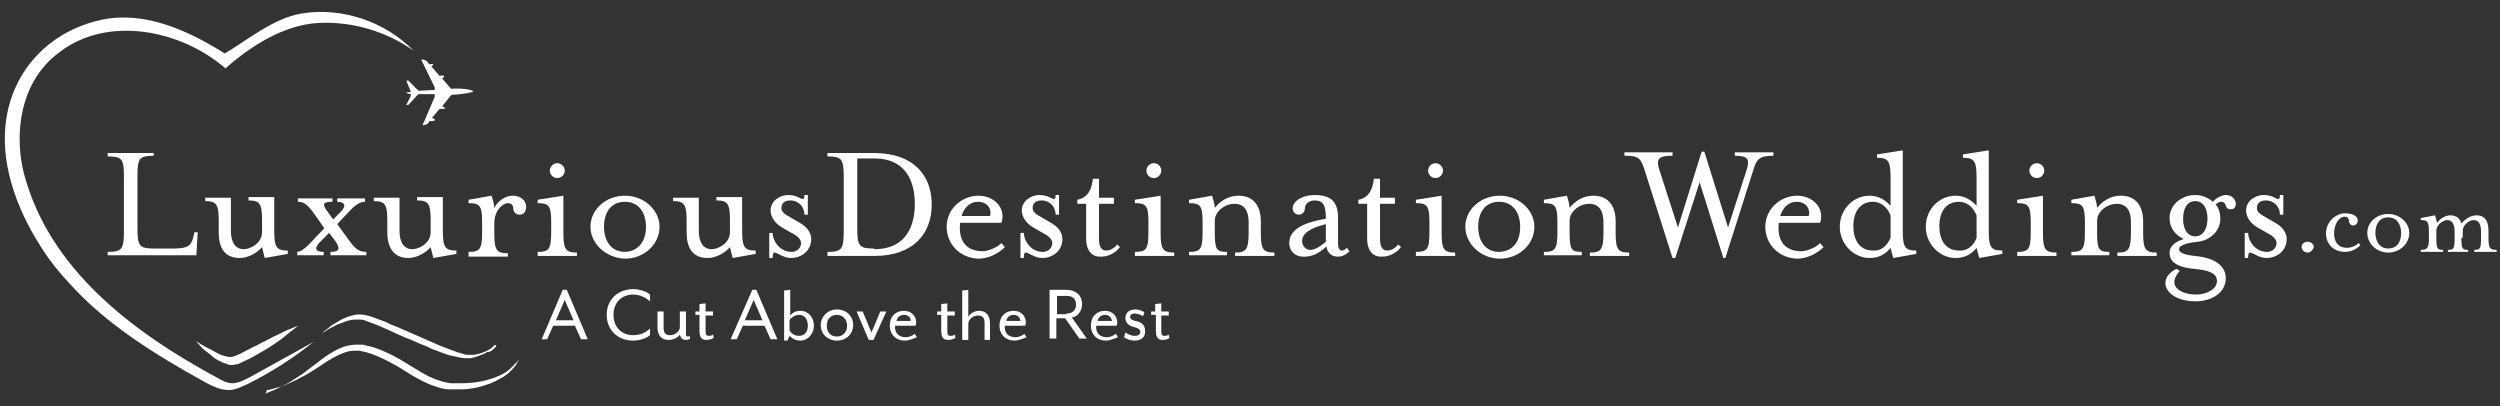 <?xml version="1.0" encoding="iso-8859-1"?>
<!-- Generator: Adobe Illustrator 20.1.0, SVG Export Plug-In . SVG Version: 6.00 Build 0)  -->
<svg version="1.1" id="Layer_1" xmlns="http://www.w3.org/2000/svg" xmlns:xlink="http://www.w3.org/1999/xlink" x="0px" y="0px"
	 viewBox="0 0 369.2 60" style="enable-background:new 0 0 369.2 60;" xml:space="preserve">
<rect x="0" y="0" width="369.2" height="60" fill="#333333" stroke="none"/>
<style type="text/css">
	.st0{fill:#2E3C65;}
	.st1{fill:#8A4663;}
	.st2{fill:#BA869A;}
	.st3{fill:#BDA794;}
	.st4{fill:#DED2C9;}
	.st5{fill:#894562;}
	.st6{fill:#B98599;}
	.st7{fill:#4C4C4C;}
	.st8{fill:#FFFFFF;}
	.st9{fill:#2DAFB1;}
	.st10{clip-path:url(#SVGID_6_);fill:#FFFFFF;}
	.st11{clip-path:url(#SVGID_8_);fill:#FFFFFF;}
</style>
<g>
	<g>
		<path class="st8" d="M66.6,13.1L66.6,13.1L66.6,13.1L66.6,13.1l-1.3-1.5c0.7-0.5,0-0.5-0.4-0.4l-1.2-1.4c0.6-0.4,0.1-0.4-0.3-0.3
			l-0.3-0.4c0,0-0.2-0.2-0.6-0.3c-0.1,0-0.2,0-0.3,0l2,4.1l0,0.4l-0.1,0c-0.8,0-1.7,0.1-2.3,0.1l0,0l-0.1-0.1l-1.4-1.4l-0.3,0
			l0.6,1.5l0.1,0.2l-0.1,0C60,13.6,60,13.7,60,13.7c0,0,0.1,0.1,0.6,0.2l0.1,0l-0.1,0.4L60,15.5l0.3,0l1.2-1.3l0.3-0.3l0,0
			c0.7,0,1.5,0,2.3,0l0.1,0l0,0.4l-1.8,4.2c0.2,0,0.4-0.1,0.5-0.1c0.3-0.1,0.4-0.3,0.4-0.3l0.1-0.2c1.4,0,0.7-0.4,0.4-0.5l1.1-1.3
			c1.5,0,0.6-0.3,0.4-0.4l1.2-1.5l0.2-0.2l0,0c2.1-0.1,3.2-0.4,3.2-0.5C69.8,13.3,68.7,13,66.6,13.1L66.6,13.1L66.6,13.1z"/>
		<path class="st8" d="M8.8,7.7c7-5.4,17.8-3.4,24.5,2.4c3.7-3.3,8.6-6.4,13.6-6.7c5-0.3,10.1,1.2,14.2,4.1C56.9,3.2,50.5,1,44.5,2
			c-4.1,0.7-7.8,3.8-11.3,5.9c-5.4-3.4-11.8-6.3-18.1-5C9.3,4.1,4.5,7.8,2.2,13.1c-3.4,7.9-0.5,16.7,4,23.6c1.2,1.9,2.6,3.6,4.1,5.2
			C15.8,48,23,52.4,30.2,56.4c1.1,0.6,2.3,1.2,3.6,1.2c1,0,1.9-0.5,2.8-0.9c3.4-1.7,6.7-3.8,9.7-6.2c-3.1,1.7-6.3,3.5-9.4,5.2
			c-0.8,0.4-1.7,0.9-2.6,0.9c-0.8,0-1.5-0.4-2.2-0.8C19.5,49,7.2,39.7,3.5,25.5C2.2,20.2,2.9,13.8,6.7,9.6C7.3,8.9,8,8.3,8.8,7.7
			L8.8,7.7L8.8,7.7z"/>
	</g>
	<path class="st8" d="M39.1,58.2c0,0,0.2-0.1,0.4-0.2c0.3-0.1,0.7-0.3,1.2-0.5c0.5-0.2,1.1-0.6,1.8-0.9c0.7-0.4,1.4-0.9,2.2-1.4
		c0.8-0.6,1.6-1.2,2.5-1.9c0.9-0.7,1.9-1.4,3.1-1.9c0.6-0.3,1.3-0.4,2-0.5l0.3,0l0.3,0l0.2,0l0.3,0c0.2,0,0.4,0,0.5,0.1
		c0.2,0,0.3,0.1,0.5,0.1c1.4,0.3,2.6,0.9,3.8,1.5c1.2,0.6,2.3,1.4,3.4,2c1.1,0.7,2.2,1.3,3.3,1.6c0.5,0.2,1.1,0.3,1.6,0.4
		c0.1,0,0.3,0,0.4,0c0.1,0,0.3,0,0.4,0c0.3,0,0.6,0,0.8,0c1.1,0,2.1-0.1,3.1-0.3c0.9-0.2,1.8-0.5,2.5-0.8c0.7-0.3,1.3-0.7,1.7-1.1
		c0.4-0.4,0.7-0.7,0.9-0.9c0.2-0.2,0.3-0.4,0.3-0.4s0,0.2-0.2,0.4c-0.1,0.3-0.4,0.7-0.8,1.1c-0.4,0.4-0.9,0.9-1.7,1.3
		c-0.4,0.2-0.7,0.4-1.2,0.6c-0.4,0.2-0.9,0.3-1.4,0.5c-1,0.3-2.1,0.5-3.2,0.5c-0.3,0-0.6,0-0.9,0c-0.1,0-0.3,0-0.4,0
		c-0.2,0-0.3,0-0.5,0c-0.7,0-1.3-0.2-1.9-0.4c-1.3-0.4-2.4-1-3.6-1.7c-1.1-0.7-2.2-1.4-3.4-2c-1.1-0.6-2.3-1.1-3.4-1.4
		c-0.1,0-0.3-0.1-0.4-0.1c-0.1,0-0.3,0-0.4-0.1l-0.2,0l-0.2,0l-0.2,0l-0.2,0c-0.6,0-1.1,0.1-1.6,0.3c-1.1,0.4-2.1,1-3,1.6
		c-0.9,0.6-1.8,1.2-2.7,1.7c-0.9,0.5-1.7,0.9-2.4,1.2c-0.7,0.3-1.4,0.6-2,0.7c-0.6,0.2-1,0.3-1.3,0.3C39.3,58.2,39.1,58.2,39.1,58.2
		L39.1,58.2L39.1,58.2z"/>
	<path class="st8" d="M29,50.4c0,0,0.2,0.1,0.6,0.4c0.4,0.2,1,0.6,1.7,0.9c0.3,0.2,0.7,0.4,1.1,0.6c0.4,0.2,0.8,0.3,1.3,0.4
		c0.1,0,0.2,0,0.3,0l0.1,0l0,0c0,0,0,0,0,0l0,0l0,0l0,0l0.1,0l0.1,0c0.1,0,0.2-0.1,0.3-0.1c0.1,0,0.2-0.1,0.3-0.1
		c0.5-0.2,0.9-0.4,1.4-0.7c0.5-0.2,0.9-0.5,1.4-0.7c0.5-0.2,0.9-0.5,1.4-0.7c0.9-0.5,1.7-0.9,2.4-1.2c0.7-0.4,1.3-0.6,1.8-0.8
		c0.4-0.2,0.7-0.3,0.7-0.3s-0.2,0.2-0.6,0.5c-0.4,0.3-0.9,0.7-1.5,1.2c-0.6,0.5-1.4,1-2.3,1.6c-0.9,0.5-1.8,1.1-2.8,1.6
		c-0.5,0.2-1,0.5-1.5,0.7c-0.1,0.1-0.3,0.1-0.4,0.1c-0.1,0-0.3,0.1-0.5,0.1l-0.1,0l-0.1,0l0,0l0,0l0,0c-0.1,0,0,0,0,0l0,0l-0.1,0
		c-0.2,0-0.3,0-0.5-0.1c-0.6-0.2-1-0.4-1.4-0.6c-0.4-0.2-0.8-0.5-1.1-0.8c-0.3-0.2-0.6-0.5-0.9-0.7c-0.2-0.2-0.5-0.4-0.6-0.6
		C29.1,50.6,29,50.4,29,50.4L29,50.4L29,50.4z"/>
	<path class="st8" d="M73.3,51.1C73.3,51.1,73.3,51.1,73.3,51.1l-0.2-0.2l-0.2,0.2c0,0-0.1,0.1-0.1,0.1l-0.1,0.1
		c-0.1,0.1-0.2,0.2-0.3,0.2c-0.2,0.2-0.5,0.3-0.7,0.4c-0.3,0.1-0.5,0.2-0.8,0.3c-0.3,0.1-0.6,0.1-0.8,0.2l-0.2,0c0,0-0.1,0-0.1,0
		l-0.1,0c-0.1,0-0.3,0-0.4,0l-0.1,0l0,0c0,0,0,0,0,0l0,0l-0.1,0l-0.1,0c0,0,0,0,0,0l-0.1,0l-0.4-0.1L67.5,52
		c-0.3-0.1-0.5-0.2-0.8-0.3c-0.5-0.2-1.1-0.4-1.6-0.6l-1.6-0.7c-0.5-0.2-1.1-0.5-1.6-0.7l-1.6-0.7l-1.6-0.7
		c-0.5-0.2-1.1-0.4-1.6-0.7c-0.5-0.2-1.1-0.4-1.6-0.6c-0.5-0.2-1.1-0.4-1.7-0.5c-0.6-0.1-1.2-0.1-1.8,0.1c-0.6,0.1-1.1,0.4-1.6,0.6
		c-0.5,0.3-1,0.6-1.5,0.9c-0.2,0.2-0.4,0.3-0.6,0.5c-0.1,0.1-0.3,0.2-0.4,0.3c0,0,0,0,0,0c0,0-0.1,0.1-0.1,0.1
		c-0.1,0.1-0.2,0.2-0.2,0.2s0.2-0.1,0.5-0.3c-0.2,0.1-0.3,0.2-0.5,0.3c0.5-0.3,1-0.7,1.5-0.9c0.3-0.1,0.5-0.3,0.8-0.4
		c0.3-0.1,0.5-0.2,0.8-0.3c0.5-0.2,1.1-0.4,1.7-0.4c0.3,0,0.6,0,0.9,0c0.3,0,0.6,0.1,0.8,0.2c0.3,0.1,0.5,0.2,0.8,0.3
		c0.3,0.1,0.5,0.2,0.8,0.3l1.6,0.7c1.1,0.5,2.1,1,3.2,1.4l1.6,0.7c0.5,0.2,1.1,0.4,1.6,0.7c0.5,0.2,1.1,0.4,1.6,0.6
		c0.5,0.2,1.1,0.4,1.7,0.5c0.6,0.1,1.1,0.3,1.7,0.3l0.2,0c0.1,0,0.2,0,0.2,0c0.2,0,0.3,0,0.4,0c0.1,0,0.3,0,0.4-0.1l0.4-0.1l0.8-0.3
		c0.3-0.1,0.6-0.2,0.8-0.4C72.5,52,72.9,51.6,73.3,51.1L73.3,51.1L73.3,51.1L73.3,51.1L73.3,51.1z M48.9,48.6c0,0-0.1,0.1-0.1,0.1
		C48.8,48.7,48.8,48.6,48.9,48.6L48.9,48.6L48.9,48.6z"/>
	<path class="st8" d="M84.7,47.3l-1.3-3l-1.3,3H84.7L84.7,47.3z M83.1,42.8h0.6l3.1,7.3h-1l-0.9-2h-3.2l-0.9,2H80L83.1,42.8
		L83.1,42.8z"/>
	<path class="st8" d="M89.6,46.5c0-2.4,1.8-3.8,3.9-3.8c0.9,0,1.9,0.3,2.5,0.8v1c-0.6-0.5-1.4-1-2.5-1c-1.7,0-2.9,1.2-2.9,3
		c0,1.8,1.2,3,2.9,3c1.1,0,1.9-0.4,2.5-1v1c-0.6,0.5-1.6,0.8-2.5,0.8C91.3,50.3,89.6,48.8,89.6,46.5L89.6,46.5z"/>
	<path class="st8" d="M101.3,50.2c-0.5,0-0.8-0.3-0.9-0.8c-0.2,0.4-0.9,0.8-1.7,0.8c-1.1,0-1.6-0.8-1.6-1.8V46h0.9v2.4
		c0,0.8,0.3,1.1,1,1.1c0.6,0,1.4-0.5,1.4-1.2V46h0.9v3.3c0,0.3,0.1,0.4,0.3,0.4c0.1,0,0.2,0,0.3-0.1V50
		C101.8,50.1,101.6,50.2,101.3,50.2L101.3,50.2z"/>
	<path class="st8" d="M104.3,50.2c-0.7,0-1-0.4-1-1.4v-2.3h-0.6V46h0.6v-1.1l0.9-0.1V46h1.1v0.6h-1.1v2.3c0,0.5,0.1,0.7,0.5,0.7
		c0.3,0,0.5-0.1,0.6-0.2l0.1,0.5C105.1,50.1,104.7,50.2,104.3,50.2L104.3,50.2z"/>
	<path class="st8" d="M112.6,47.3l-1.3-3l-1.3,3H112.6L112.6,47.3z M111.1,42.8h0.6l3.1,7.3h-1l-0.9-2h-3.2l-0.9,2h-0.9L111.1,42.8
		L111.1,42.8z"/>
	<path class="st8" d="M116.6,47.3v1.5c0.3,0.5,0.8,0.8,1.4,0.8c0.8,0,1.3-0.6,1.3-1.5c0-1-0.5-1.6-1.3-1.6
		C117.4,46.5,116.8,46.9,116.6,47.3L116.6,47.3z M118.2,50.3c-0.6,0-1.1-0.2-1.6-0.7l-0.3,0.7h-0.5v-7.4l0.9-0.1v3.8
		c0.4-0.5,0.9-0.7,1.5-0.7c1.2,0,2,1,2,2.2C120.2,49.3,119.3,50.3,118.2,50.3L118.2,50.3z"/>
	<path class="st8" d="M123.6,46.5c-0.9,0-1.5,0.6-1.5,1.6s0.6,1.6,1.5,1.6c0.9,0,1.5-0.7,1.5-1.6S124.5,46.5,123.6,46.5L123.6,46.5z
		 M123.6,50.3c-1.4,0-2.4-1-2.4-2.3c0-1.2,1-2.3,2.4-2.3c1.4,0,2.4,1,2.4,2.3C126,49.3,125,50.3,123.6,50.3L123.6,50.3z"/>
	<polygon class="st8" points="129,50.2 128.3,50.2 126.5,46 127.4,46 128.7,49.1 130,46 130.9,46 129,50.2 	"/>
	<path class="st8" d="M133.5,46.5c-0.5,0-1,0.3-1.1,0.9h2.1c0,0,0,0,0-0.1C134.5,46.9,134.1,46.5,133.5,46.5L133.5,46.5z
		 M133.6,50.3c-1.3,0-2.2-0.9-2.2-2.2c0-1.4,0.9-2.2,2.1-2.2c1.1,0,1.8,0.8,1.8,1.7c0,0.1,0,0.3-0.1,0.5h-3
		c-0.1,0.7,0.2,1.7,1.6,1.7c0.4,0,0.9-0.2,1.3-0.5l0.3,0.5C134.9,50,134.3,50.3,133.6,50.3L133.6,50.3z"/>
	<path class="st8" d="M140,50.2c-0.7,0-1-0.4-1-1.4v-2.3h-0.6V46h0.6v-1.1l0.9-0.1V46h1.1v0.6h-1.1v2.3c0,0.5,0.1,0.7,0.5,0.7
		c0.3,0,0.5-0.1,0.6-0.2l0.1,0.5C140.8,50.1,140.4,50.2,140,50.2L140,50.2z"/>
	<path class="st8" d="M145.4,50.1v-2.4c0-0.8-0.3-1.1-1-1.1c-0.6,0-1.4,0.5-1.4,1.2v2.4h-0.9v-7.3l0.9-0.1v4
		c0.3-0.5,0.9-0.9,1.6-0.9c1.1,0,1.6,0.8,1.6,1.8v2.5H145.4L145.4,50.1z"/>
	<path class="st8" d="M149.7,46.5c-0.5,0-1,0.3-1.1,0.9h2.1c0,0,0,0,0-0.1C150.6,46.9,150.3,46.5,149.7,46.5L149.7,46.5z
		 M149.8,50.3c-1.3,0-2.2-0.9-2.2-2.2c0-1.4,0.9-2.2,2.1-2.2c1.1,0,1.8,0.8,1.8,1.7c0,0.1,0,0.3-0.1,0.5h-3
		c-0.1,0.7,0.2,1.7,1.6,1.7c0.4,0,0.9-0.2,1.3-0.5l0.3,0.5C151.1,50,150.4,50.3,149.8,50.3L149.8,50.3z"/>
	<path class="st8" d="M157.5,46.3c1.1,0,1.4-0.7,1.4-1.3c0-0.7-0.3-1.3-1.4-1.3c-0.1,0-1.4,0-1.4,0v2.7H157.5L157.5,46.3z M155,42.8
		h2.4c1.7,0,2.4,1,2.4,2.1c0,0.9-0.5,1.8-1.5,2l2.2,3.1h-1.1l-2.1-3H156v3h-1V42.8L155,42.8z"/>
	<path class="st8" d="M163.2,46.5c-0.5,0-1,0.3-1.1,0.9h2.1c0,0,0,0,0-0.1C164.1,46.9,163.8,46.5,163.2,46.5L163.2,46.5z
		 M163.3,50.3c-1.3,0-2.2-0.9-2.2-2.2c0-1.4,0.9-2.2,2.1-2.2c1.1,0,1.8,0.8,1.8,1.7c0,0.1,0,0.3-0.1,0.5h-3
		c-0.1,0.7,0.2,1.7,1.6,1.7c0.4,0,0.9-0.2,1.3-0.5l0.3,0.5C164.6,50,163.9,50.3,163.3,50.3L163.3,50.3z"/>
	<path class="st8" d="M167.6,50.3c-0.9,0-1.5-0.4-1.6-0.5l0.2-0.7c0.3,0.2,0.8,0.5,1.4,0.5c0.5,0,0.8-0.2,0.8-0.6
		c0-0.3-0.2-0.5-0.9-0.7c-0.9-0.2-1.3-0.7-1.3-1.3c0-0.7,0.4-1.3,1.5-1.3c0.7,0,1.3,0.4,1.3,0.4l-0.2,0.6c-0.3-0.2-0.8-0.4-1.2-0.4
		c-0.5,0-0.7,0.2-0.7,0.5c0,0.3,0.3,0.5,0.8,0.6c1,0.2,1.4,0.7,1.4,1.4C169.2,49.7,168.6,50.3,167.6,50.3L167.6,50.3z"/>
	<path class="st8" d="M171.7,50.2c-0.7,0-1-0.4-1-1.4v-2.3H170V46h0.6v-1.1l0.9-0.1V46h1.1v0.6h-1.1v2.3c0,0.5,0.1,0.7,0.5,0.7
		c0.3,0,0.5-0.1,0.6-0.2l0.1,0.5C172.5,50.1,172.1,50.2,171.7,50.2L171.7,50.2z"/>
	<path class="st8" d="M15.9,37.2c2.1,0,2.4-0.4,2.4-3V26c0-2.5-0.3-2.9-2.4-2.9v-0.5h6.8V23c-2.1,0-2.4,0.4-2.4,2.9v7.9
		c0,2.5,0.3,2.9,2.4,2.9h3c2.3,0,2.6-0.6,2.9-1.9l0.1-0.5h0.5l-0.2,3.4H15.9V37.2L15.9,37.2z"/>
	<path class="st8" d="M32.3,34.3v-1.6c0-2.5-0.3-3-2-3v-0.5h3.8v4.9c0,1.6,0.6,2.7,1.9,2.7c1,0,2.7-0.9,2.7-2.5v-1.7
		c0-2.5-0.3-3-2-3v-0.5h3.8V34c0,2.5,0.3,3,2,3v0.5l-3.4,0.6c-0.1-0.3-0.3-1.2-0.4-1.6c-0.6,0.7-1.9,1.6-3.3,1.6
		C33.1,38.1,32.3,36.5,32.3,34.3L32.3,34.3z"/>
	<path class="st8" d="M43.8,37.2c0.5,0,1.1-0.3,2.2-1.5l1.9-2l-1.7-2.4c-0.9-1.2-1.4-1.5-2.2-1.5v-0.5h5.1v0.5
		c-1.4,0-1.6,0.3-0.7,1.5l0.8,1.1l1.1-1.1c1-1,0.5-1.5-0.5-1.5v-0.5h4.1v0.5c-0.7,0-1.4,0.4-2.4,1.5l-1.7,1.8l1.9,2.6
		c0.8,1.1,1.4,1.5,2.4,1.5v0.5h-5.3v-0.5c1.4,0,1.4-0.5,0.8-1.5l-1-1.3l-1.3,1.3c-1,1-0.7,1.5,0.5,1.5v0.5h-3.9V37.2L43.8,37.2z"/>
	<path class="st8" d="M57.2,34.3v-1.6c0-2.5-0.3-3-2-3v-0.5H59v4.9c0,1.6,0.6,2.7,1.9,2.7c1,0,2.7-0.9,2.7-2.5v-1.7c0-2.5-0.3-3-2-3
		v-0.5h3.8V34c0,2.5,0.3,3,2,3v0.5l-3.4,0.6c-0.1-0.3-0.3-1.2-0.4-1.6c-0.6,0.7-1.9,1.6-3.3,1.6C58.1,38.1,57.2,36.5,57.2,34.3
		L57.2,34.3z"/>
	<path class="st8" d="M69.2,37.2c1.7,0,2-0.4,2-3v-1.3c0-2.5-0.3-2.9-2-2.9v-0.5l3.4-0.6c0.1,0.3,0.4,1.3,0.4,1.8
		c0.5-1,1.6-1.8,2.7-1.8c1.4,0,2,0.9,2,1.6c0,0.6-0.2,1.2-1,1.2c-0.5,0-0.9-0.4-0.9-0.9c0-0.5-0.3-0.8-0.8-0.8c-0.6,0-2,0.9-2,3v1.4
		c0,2.5,0.3,3,2,3v0.5h-5.8V37.2L69.2,37.2z"/>
	<path class="st8" d="M81.2,25.2c0-0.6,0.5-1.1,1.1-1.1c0.6,0,1.1,0.5,1.1,1.1c0,0.6-0.5,1.1-1.1,1.1C81.7,26.3,81.2,25.8,81.2,25.2
		L81.2,25.2z M79.4,37.2c1.7,0,2-0.4,2-3v-1.3c0-2.5-0.3-2.9-2-2.9v-0.5l3.8-0.6v5.4c0,2.5,0.3,3,2,3v0.5h-5.8V37.2L79.4,37.2z"/>
	<path class="st8" d="M95.4,33.5c0-2-1-3.7-3.1-3.7c-2.1,0-3.1,1.6-3.1,3.7c0,2,1,3.7,3.1,3.7C94.4,37.1,95.4,35.5,95.4,33.5
		L95.4,33.5z M87.2,33.5c0-2.6,2.3-4.6,5.1-4.6c2.8,0,5.1,2.1,5.1,4.6c0,2.6-2.3,4.7-5.1,4.7C89.5,38.1,87.2,36,87.2,33.5L87.2,33.5
		z"/>
	<path class="st8" d="M101.4,34.3v-1.6c0-2.5-0.3-3-2-3v-0.5h3.8v4.9c0,1.6,0.6,2.7,1.9,2.7c1,0,2.7-0.9,2.7-2.5v-1.7
		c0-2.5-0.3-3-2-3v-0.5h3.8V34c0,2.5,0.3,3,2,3v0.5l-3.4,0.6c-0.1-0.3-0.3-1.2-0.4-1.6c-0.6,0.7-1.9,1.6-3.3,1.6
		C102.2,38.1,101.4,36.5,101.4,34.3L101.4,34.3z"/>
	<path class="st8" d="M113.6,34.4h0.5c0,1.1,1,2.8,2.8,2.8c0.8,0,1.4-0.6,1.4-1.3c0-0.6-0.6-1.1-1.4-1.5l-1.4-0.8
		c-1.2-0.7-1.7-1.7-1.7-2.5c0-1.4,1.3-2.3,2.6-2.3c1.3,0,1.8,0.6,2.2,0.6c0.1,0,0.2-0.2,0.2-0.6h0.5v2.9h-0.5c0-1.1-0.8-2.1-2.1-2.1
		c-0.9,0-1.3,0.5-1.3,1.1c0,0.6,0.4,0.9,1.5,1.5l1.2,0.7c1.1,0.6,1.7,1.5,1.7,2.4c0,1.7-1.4,2.8-3,2.8c-1.1,0-2-0.8-2.4-0.8
		c-0.2,0-0.3,0.2-0.3,0.8h-0.5V34.4L113.6,34.4z"/>
	<path class="st8" d="M129.1,36.8c4.9,0,6-3.7,6-6.7c0-3-1.1-6.7-6-6.7c-0.3,0-2.5,0-2.5,0v10.4c0,2.5,0.3,2.9,2.4,2.9H129.1
		L129.1,36.8z M122.2,37.2c2.1,0,2.4-0.4,2.4-3V26c0-2.5-0.3-2.9-2.4-2.9v-0.5h6.9c5.9,0,8.5,3.4,8.5,7.6c0,4.2-2.6,7.6-8.5,7.6
		h-6.9V37.2L122.2,37.2z"/>
	<path class="st8" d="M146.2,31.9c0.3-0.8-0.2-2.1-1.8-2.1c-1.1,0-2,0.8-2.4,2.1H146.2L146.2,31.9z M139.8,33.5
		c0-2.7,2.3-4.6,4.7-4.6c2.3,0,4.1,1.8,3.4,4h-6.1c-0.3,2.4,0.7,4.2,3.3,4.2c0.8,0,2.1-0.5,2.8-1.2l0.5,0.6
		c-0.9,0.9-2.4,1.7-3.9,1.7C141.7,38.1,139.8,36,139.8,33.5L139.8,33.5z"/>
	<path class="st8" d="M150.7,34.4h0.5c0,1.1,1,2.8,2.8,2.8c0.8,0,1.4-0.6,1.4-1.3c0-0.6-0.6-1.1-1.4-1.5l-1.4-0.8
		c-1.2-0.7-1.7-1.7-1.7-2.5c0-1.4,1.3-2.3,2.6-2.3c1.3,0,1.8,0.6,2.2,0.6c0.1,0,0.2-0.2,0.2-0.6h0.5v2.9h-0.5c0-1.1-0.8-2.1-2.1-2.1
		c-0.9,0-1.3,0.5-1.3,1.1c0,0.6,0.4,0.9,1.5,1.5l1.2,0.7c1.1,0.6,1.7,1.5,1.7,2.4c0,1.7-1.4,2.8-3,2.8c-1.1,0-2-0.8-2.4-0.8
		c-0.2,0-0.3,0.2-0.3,0.8h-0.5V34.4L150.7,34.4z"/>
	<path class="st8" d="M160.4,35.2v-5.1h-1.3v-0.6c1.5-0.3,2.1-1.4,2.3-3.1h0.9v2.8h2.2v0.9h-2.2v5.1c0,1.2,0.3,1.8,1.1,1.8
		c0.5,0,1.1-0.3,1.6-0.9l0.4,0.4c-0.7,0.9-1.8,1.4-2.7,1.4C161.4,38,160.4,37.2,160.4,35.2L160.4,35.2z"/>
	<path class="st8" d="M169.3,25.2c0-0.6,0.5-1.1,1.1-1.1c0.6,0,1.1,0.5,1.1,1.1c0,0.6-0.5,1.1-1.1,1.1
		C169.8,26.3,169.3,25.8,169.3,25.2L169.3,25.2z M167.6,37.2c1.7,0,2-0.4,2-3v-1.3c0-2.5-0.3-2.9-2-2.9v-0.5l3.8-0.6v5.4
		c0,2.5,0.3,3,2,3v0.5h-5.8V37.2L167.6,37.2z"/>
	<path class="st8" d="M175.6,37.2c1.7,0,2-0.4,2-3v-1.3c0-2.5-0.3-2.9-2-2.9v-0.5l3.4-0.6c0.1,0.3,0.4,1.3,0.4,1.8
		c0.7-0.9,1.9-1.8,3.5-1.8c2.3,0,3.3,1.6,3.3,3.8v1.6c0,2.5,0.3,3,2,3v0.5h-5.8v-0.5c1.6,0,2-0.4,2-3v-1.5c0-1.6-0.6-2.7-2.1-2.7
		c-1.4,0-2.9,1.1-2.9,2.5v1.6c0,2.6,0.2,3,1.8,3v0.5h-5.6V37.2L175.6,37.2z"/>
	<path class="st8" d="M195.8,35.7v-2.6c-2.4,0.6-3.5,1.4-3.5,2.5c0,0.8,0.6,1.3,1.2,1.3C194,36.9,194.6,36.7,195.8,35.7L195.8,35.7z
		 M190.4,35.9c0-2.2,2.5-3.1,5.4-3.6c0-1.9-0.3-2.7-1.7-2.7c-0.6,0-1.4,0.4-1.4,1.2c0,0.5-0.4,0.9-0.9,0.9c-0.5,0-0.9-0.4-0.9-0.9
		c0-1.2,1.6-2,3.2-2c2.5,0,3.5,1,3.5,3.4v3.8c0,0.6,0.2,1,0.6,1c0.3,0,0.5-0.2,0.7-0.4l0.4,0.5c-0.5,0.5-1.1,0.8-1.7,0.8
		c-1,0-1.6-0.6-1.7-1.5c-1.2,1.1-2.2,1.5-3.2,1.5C191.4,38,190.4,37.2,190.4,35.9L190.4,35.9z"/>
	<path class="st8" d="M201.9,35.2v-5.1h-1.3v-0.6c1.5-0.3,2.1-1.4,2.3-3.1h0.9v2.8h2.2v0.9h-2.2v5.1c0,1.2,0.3,1.8,1.1,1.8
		c0.5,0,1.1-0.3,1.6-0.9l0.4,0.4c-0.7,0.9-1.8,1.4-2.7,1.4C202.9,38,201.9,37.2,201.9,35.2L201.9,35.2z"/>
	<path class="st8" d="M210.9,25.2c0-0.6,0.5-1.1,1.1-1.1c0.6,0,1.1,0.5,1.1,1.1c0,0.6-0.5,1.1-1.1,1.1
		C211.4,26.3,210.9,25.8,210.9,25.2L210.9,25.2z M209.1,37.2c1.7,0,2-0.4,2-3v-1.3c0-2.5-0.3-2.9-2-2.9v-0.5l3.8-0.6v5.4
		c0,2.5,0.3,3,2,3v0.5h-5.8V37.2L209.1,37.2z"/>
	<path class="st8" d="M224.5,33.5c0-2-1-3.7-3.1-3.7c-2.1,0-3.1,1.6-3.1,3.7c0,2,1,3.7,3.1,3.7C223.6,37.1,224.5,35.5,224.5,33.5
		L224.5,33.5z M216.4,33.5c0-2.6,2.3-4.6,5.1-4.6s5.1,2.1,5.1,4.6c0,2.6-2.3,4.7-5.1,4.7S216.4,36,216.4,33.5L216.4,33.5z"/>
	<path class="st8" d="M228,37.2c1.7,0,2-0.4,2-3v-1.3c0-2.5-0.3-2.9-2-2.9v-0.5l3.4-0.6c0.1,0.3,0.4,1.3,0.4,1.8
		c0.7-0.9,1.9-1.8,3.5-1.8c2.3,0,3.3,1.6,3.3,3.8v1.6c0,2.5,0.3,3,2,3v0.5h-5.8v-0.5c1.6,0,2-0.4,2-3v-1.5c0-1.6-0.6-2.7-2.1-2.7
		c-1.4,0-2.9,1.1-2.9,2.5v1.6c0,2.6,0.2,3,1.8,3v0.5H228V37.2L228,37.2z"/>
	<path class="st8" d="M242.9,25.2c-0.6-1.9-0.9-2.2-3-2.2v-0.5h7.1V23c-2.1,0-2.4,0.5-2,1.9l2.8,8.7l3.5-11.2h0.4l3.5,11.2l2.8-8.7
		c0.4-1.4,0.1-1.9-1.8-1.9v-0.5h5.7V23c-2.1,0-2.5,0.5-3,2.2l-4.1,12.9h-0.3l-3.5-11.2l-3.6,11.2H247L242.9,25.2L242.9,25.2z"/>
	<path class="st8" d="M267.1,31.9c0.3-0.8-0.2-2.1-1.8-2.1c-1.1,0-2,0.8-2.4,2.1H267.1L267.1,31.9z M260.7,33.5
		c0-2.7,2.3-4.6,4.7-4.6c2.3,0,4.1,1.8,3.4,4h-6.1c-0.3,2.4,0.7,4.2,3.3,4.2c0.8,0,2.1-0.5,2.8-1.2l0.5,0.6
		c-0.9,0.9-2.4,1.7-3.9,1.7C262.6,38.1,260.7,36,260.7,33.5L260.7,33.5z"/>
	<path class="st8" d="M279.2,35.1v-3.3c-0.5-1.2-1.4-2-2.6-2c-2,0-2.9,1.6-2.9,3.6c0,2,0.9,3.6,2.9,3.6
		C277.8,37.1,278.7,36.3,279.2,35.1L279.2,35.1z M271.7,33.5c0-2.6,2-4.6,4.4-4.6c1.3,0,2.3,0.6,3.1,1.5v-4.1c0-2.5-0.3-3-2-3v-0.5
		l3.8-0.6V34c0,2.5,0.3,3,2,3v0.5l-3.4,0.6c-0.1-0.3-0.3-1.1-0.4-1.5c-0.7,0.9-1.7,1.5-3.1,1.5C273.7,38.1,271.7,36,271.7,33.5
		L271.7,33.5z"/>
	<path class="st8" d="M291.9,35.1v-3.3c-0.5-1.2-1.4-2-2.6-2c-2,0-2.9,1.6-2.9,3.6c0,2,0.9,3.6,2.9,3.6
		C290.5,37.1,291.5,36.3,291.9,35.1L291.9,35.1z M284.4,33.5c0-2.6,2-4.6,4.4-4.6c1.3,0,2.3,0.6,3.1,1.5v-4.1c0-2.5-0.3-3-2-3v-0.5
		l3.8-0.6V34c0,2.5,0.3,3,2,3v0.5l-3.4,0.6c-0.1-0.3-0.3-1.1-0.4-1.5c-0.7,0.9-1.7,1.5-3.1,1.5C286.4,38.1,284.4,36,284.4,33.5
		L284.4,33.5z"/>
	<path class="st8" d="M299.7,25.2c0-0.6,0.5-1.1,1.1-1.1c0.6,0,1.1,0.5,1.1,1.1c0,0.6-0.5,1.1-1.1,1.1
		C300.2,26.3,299.7,25.8,299.7,25.2L299.7,25.2z M297.9,37.2c1.7,0,2-0.4,2-3v-1.3c0-2.5-0.3-2.9-2-2.9v-0.5l3.8-0.6v5.4
		c0,2.5,0.3,3,2,3v0.5h-5.8V37.2L297.9,37.2z"/>
	<path class="st8" d="M305.9,37.2c1.7,0,2-0.4,2-3v-1.3c0-2.5-0.3-2.9-2-2.9v-0.5l3.4-0.6c0.1,0.3,0.4,1.3,0.4,1.8
		c0.7-0.9,1.9-1.8,3.5-1.8c2.3,0,3.3,1.6,3.3,3.8v1.6c0,2.5,0.3,3,2,3v0.5h-5.8v-0.5c1.6,0,2-0.4,2-3v-1.5c0-1.6-0.6-2.7-2.1-2.7
		c-1.4,0-2.9,1.1-2.9,2.5v1.6c0,2.6,0.2,3,1.8,3v0.5h-5.6V37.2L305.9,37.2z"/>
	<path class="st8" d="M326,32.3c0-1.5-0.6-2.6-1.8-2.6c-1.2,0-1.8,1.1-1.8,2.6c0,1.5,0.6,2.6,1.8,2.6C325.4,34.9,326,33.7,326,32.3
		L326,32.3z M321.4,39.7l0.5,0.3c-2.1,2.4,0.4,3.5,2.4,3.5c1.6,0,3.1-0.8,3.1-2c0-1.2-1.3-1.6-3.4-1.8c-2.1-0.2-3.6-0.8-3.6-2.4
		c0-0.9,0.8-1.6,2.1-2c-1.3-0.6-2.1-1.7-2.1-3.1c0-1.9,1.7-3.4,3.8-3.4c1,0,1.9,0.4,2.6,1c0.5-0.6,1.4-1,1.9-1
		c1.7,0,1.9,2.1,0.8,2.1c-1.1,0.1-0.5-1.1-1.5-1.1c-0.2,0-0.5,0.1-0.8,0.4c0.5,0.6,0.7,1.3,0.7,2.1c0,1.9-1.6,3.2-3.3,3.4
		c-1.1,0.1-2.8,0.4-2.8,1.1c0,0.7,1.5,0.9,2.3,1c3.5,0.3,4.6,1.8,4.6,3.3c0,2.1-2,3.4-4.5,3.4C319.9,44.5,318.3,41.3,321.4,39.7
		L321.4,39.7z"/>
	<path class="st8" d="M331.5,34.4h0.5c0,1.1,1,2.8,2.8,2.8c0.8,0,1.4-0.6,1.4-1.3c0-0.6-0.6-1.1-1.4-1.5l-1.4-0.8
		c-1.2-0.7-1.7-1.7-1.7-2.5c0-1.4,1.3-2.3,2.6-2.3c1.3,0,1.8,0.6,2.2,0.6c0.1,0,0.2-0.2,0.2-0.6h0.5v2.9h-0.5c0-1.1-0.8-2.1-2.1-2.1
		c-0.9,0-1.3,0.5-1.3,1.1c0,0.6,0.4,0.9,1.5,1.5l1.2,0.7c1.1,0.6,1.7,1.5,1.7,2.4c0,1.7-1.4,2.8-3,2.8c-1.1,0-2-0.8-2.4-0.8
		c-0.2,0-0.3,0.2-0.3,0.8h-0.5V34.4L331.5,34.4z"/>
	<path class="st8" d="M340.8,37.3c-0.5,0-0.9-0.4-0.9-0.8c0-0.5,0.4-0.8,0.9-0.8c0.5,0,0.9,0.4,0.9,0.8
		C341.6,36.9,341.2,37.3,340.8,37.3L340.8,37.3z"/>
	<path class="st8" d="M344.7,34.5c0,1.2,0.6,2.1,1.9,2.1c0.5,0,1.2-0.2,1.7-0.7l0.3,0.3c-0.6,0.6-1.4,1-2.3,1
		c-1.7,0-2.8-1.2-2.8-2.7c0-1.8,1.5-3,2.8-3c1.3,0,1.9,0.5,1.9,1.1c0,0.2-0.2,0.7-0.7,0.7c-0.3,0-0.6-0.3-0.6-0.6
		c0-0.5-0.3-0.7-0.6-0.7C345.4,32,344.7,33.1,344.7,34.5L344.7,34.5z"/>
	<path class="st8" d="M352.7,32.1c-1.3,0-1.9,1-1.9,2.3c0,1.2,0.6,2.3,1.9,2.3c1.3,0,1.9-1,1.9-2.3C354.6,33.2,354,32.1,352.7,32.1
		L352.7,32.1z M352.7,37.3c-1.7,0-3.1-1.3-3.1-2.9c0-1.6,1.4-2.8,3.1-2.8c1.7,0,3.1,1.3,3.1,2.8C355.8,36,354.4,37.3,352.7,37.3
		L352.7,37.3z"/>
	<path class="st8" d="M363.5,35.1c0,1.6,0.1,1.8,1,1.8v0.3h-3v-0.3c0.9,0,1-0.2,1-1.8v-0.9c0-1-0.3-1.7-1.1-1.7
		c-0.5,0-1.6,0.6-1.6,1.6v1c0,1.6,0.1,1.8,1,1.8v0.3h-3.3v-0.3c1,0,1.2-0.3,1.2-1.8v-0.8c0-1.6-0.2-1.8-1.2-1.8v-0.3l2.1-0.4
		c0.1,0.2,0.2,0.8,0.3,1.1c0.4-0.5,1.1-1.1,2-1.1c0.9,0,1.4,0.5,1.6,1.2c0.4-0.5,1.3-1.2,2.2-1.2c1.4,0,1.8,1,1.8,2.3v1
		c0,1.6,0.2,1.8,1.2,1.8v0.3h-3.3v-0.3c0.9,0,1-0.2,1-1.8v-0.9c0-1-0.3-1.7-1.1-1.7c-0.5,0-1.6,0.6-1.6,1.6V35.1L363.5,35.1z"/>
</g>
</svg>
